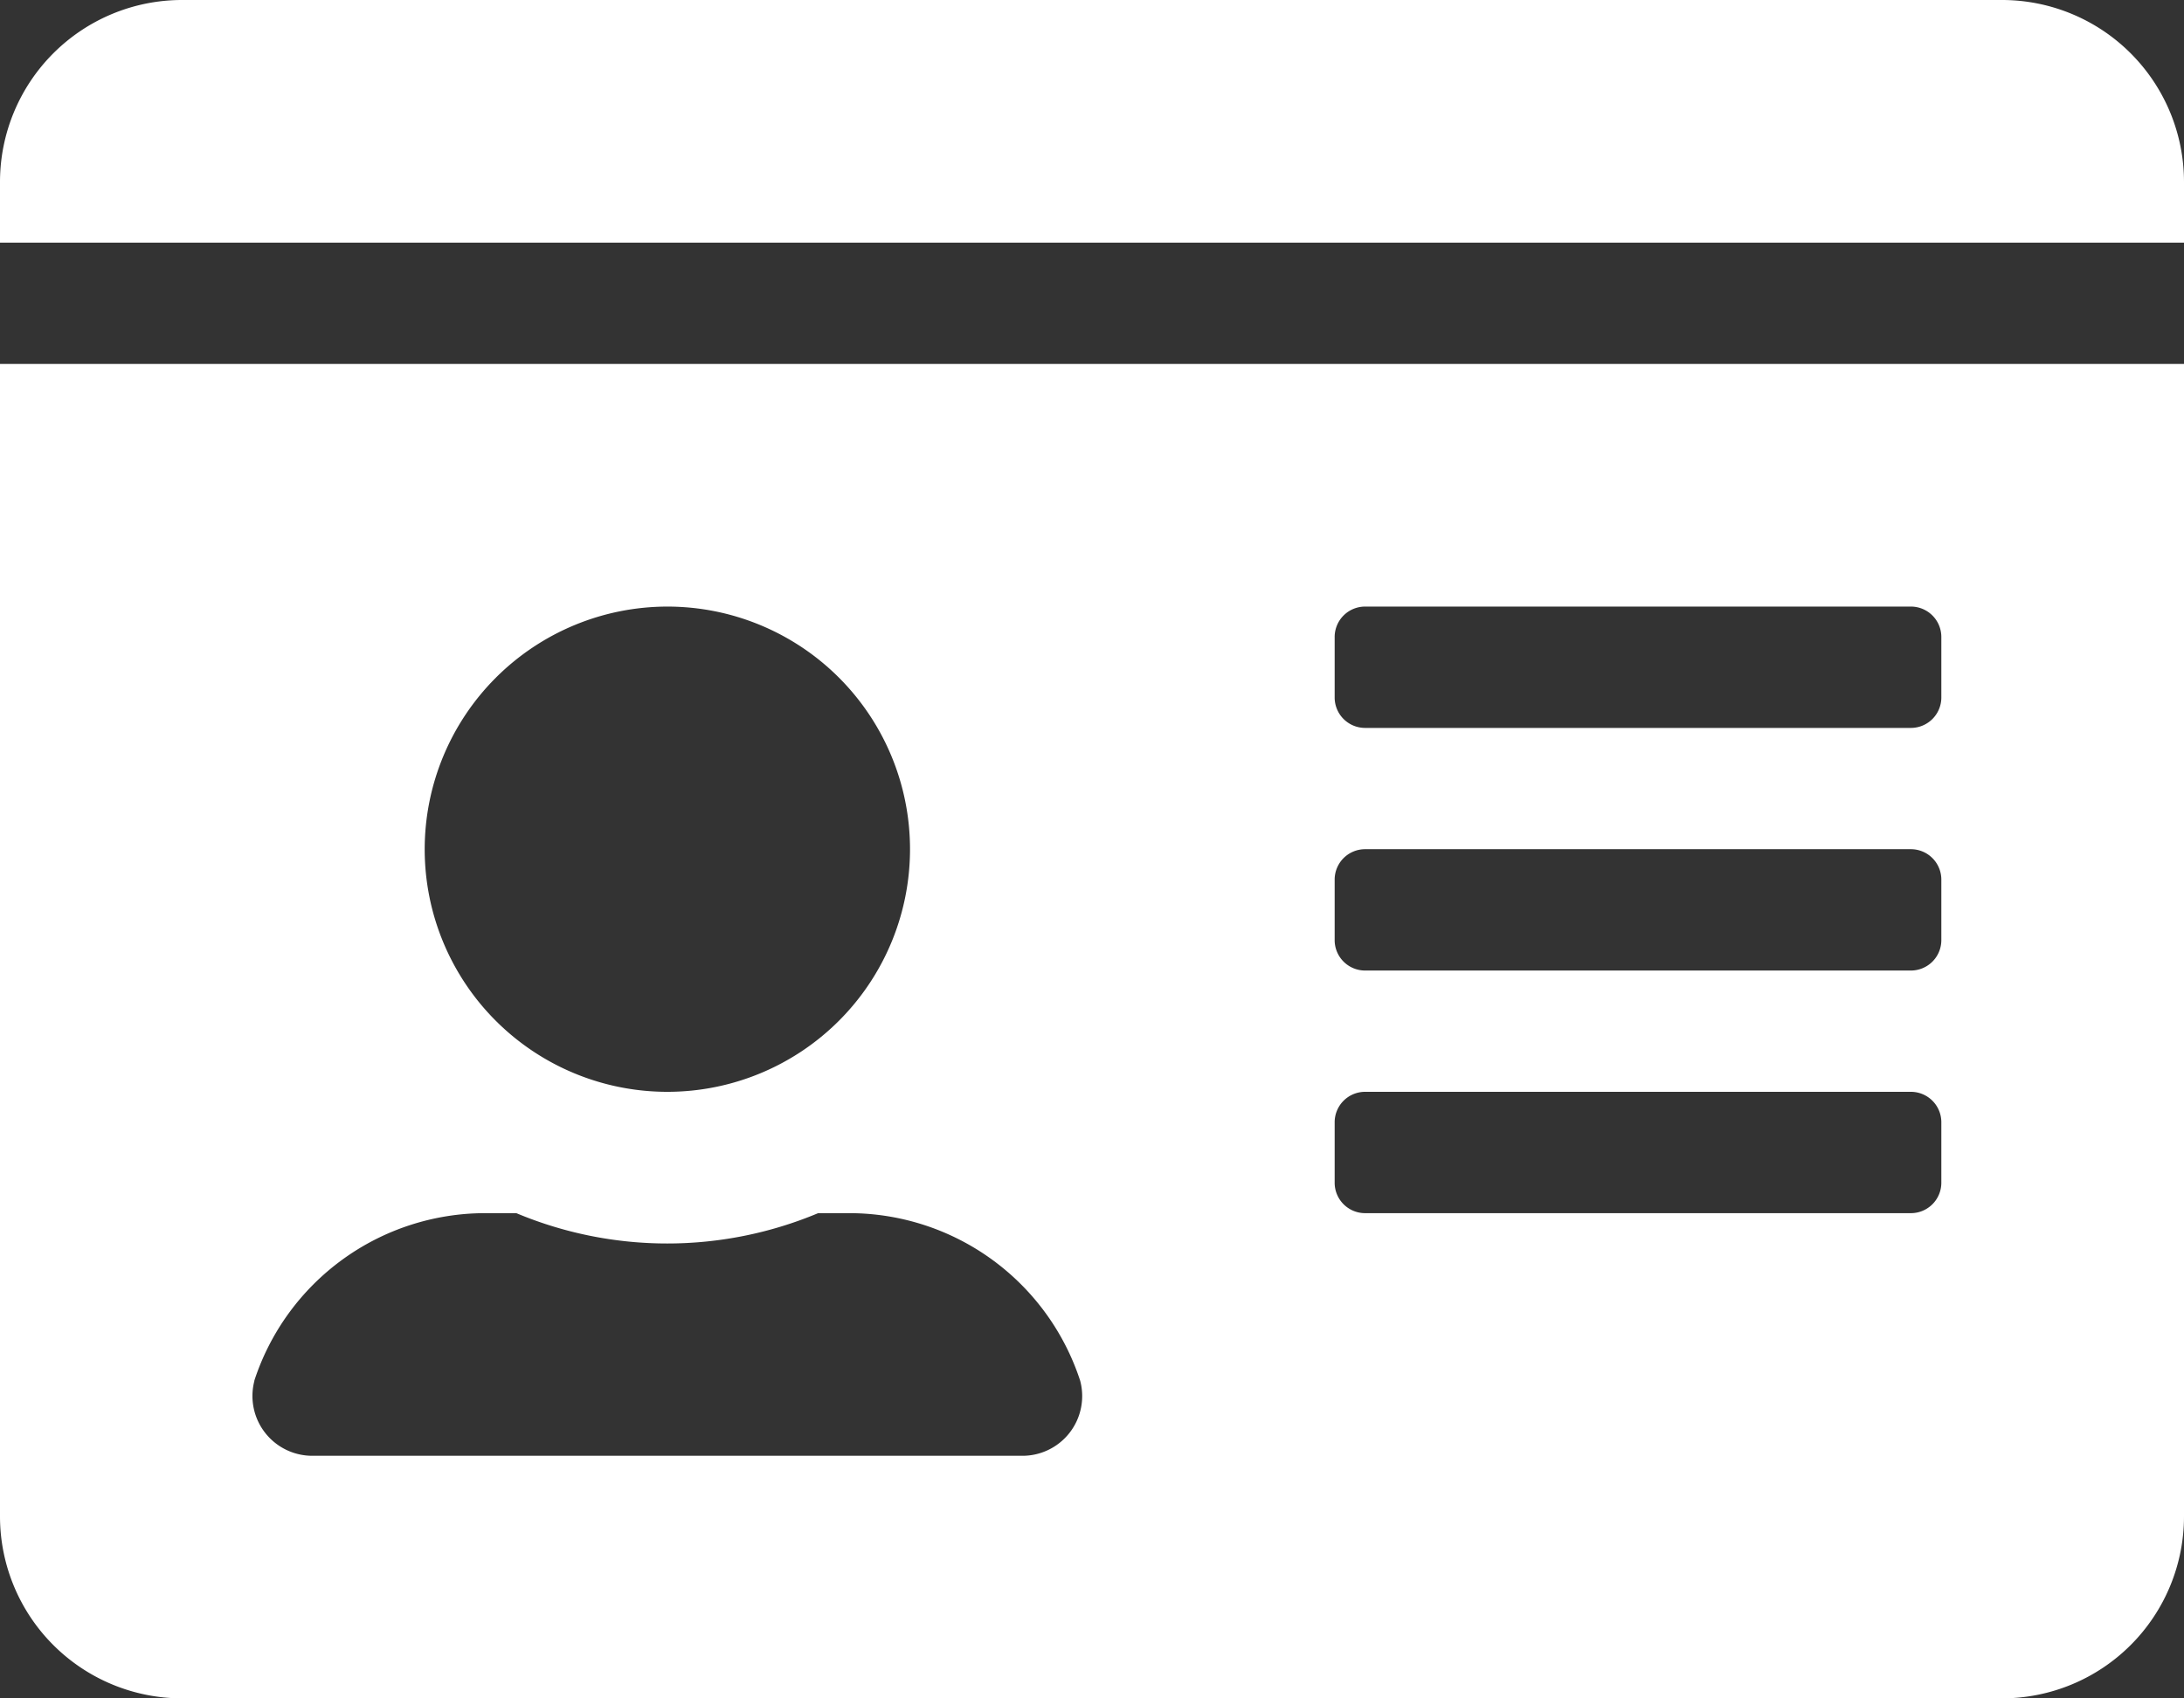 <svg xmlns="http://www.w3.org/2000/svg" width="46" height="35.778" viewBox="0 0 46 35.778">
  <rect x="0" y="0" width="46" height="35.778" fill="#333333" stroke="none"/>
  <path id="Icon_awesome-id-card" data-name="Icon awesome-id-card" d="M42.167,2.25H3.833A3.834,3.834,0,0,0,0,6.083V7.361H46V6.083A3.834,3.834,0,0,0,42.167,2.25ZM0,34.194a3.834,3.834,0,0,0,3.833,3.833H42.167A3.834,3.834,0,0,0,46,34.194V9.917H0ZM28.111,15.667a.641.641,0,0,1,.639-.639h11.5a.641.641,0,0,1,.639.639v1.278a.641.641,0,0,1-.639.639H28.75a.641.641,0,0,1-.639-.639Zm0,5.111a.641.641,0,0,1,.639-.639h11.5a.641.641,0,0,1,.639.639v1.278a.641.641,0,0,1-.639.639H28.75a.641.641,0,0,1-.639-.639Zm0,5.111a.641.641,0,0,1,.639-.639h11.5a.641.641,0,0,1,.639.639v1.278a.641.641,0,0,1-.639.639H28.75a.641.641,0,0,1-.639-.639ZM14.056,15.028a5.111,5.111,0,1,1-5.111,5.111A5.116,5.116,0,0,1,14.056,15.028Zm-8.7,16.308a5.118,5.118,0,0,1,4.864-3.53h.655a8.226,8.226,0,0,0,6.357,0h.655a5.118,5.118,0,0,1,4.864,3.53,1.258,1.258,0,0,1-1.246,1.581H6.6A1.26,1.26,0,0,1,5.359,31.335Z" transform="translate(0 -2.25)" fill="#ffffff"/>
</svg>
